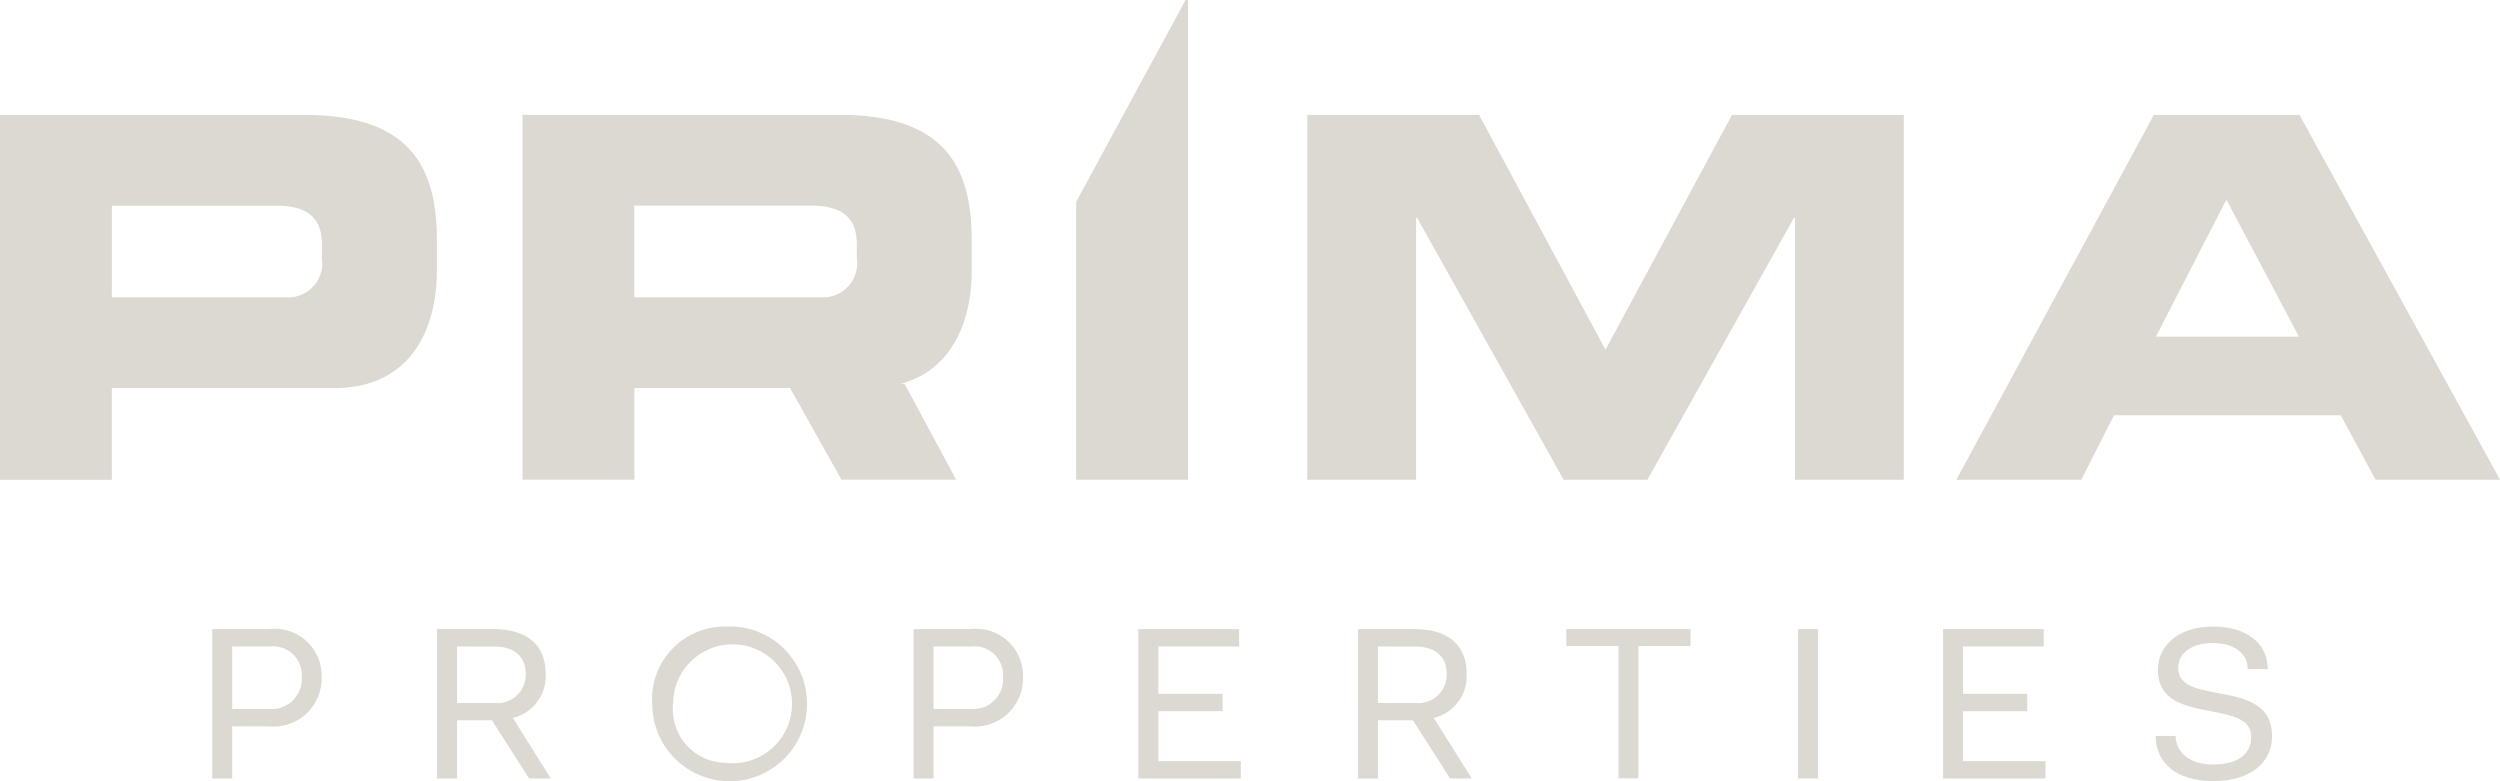 <?xml version="1.0" encoding="UTF-8"?>
<svg xmlns="http://www.w3.org/2000/svg" id="Group_61" data-name="Group 61" width="133.605" height="41.742" viewBox="0 0 133.605 41.742">
  <path id="Path_239" data-name="Path 239" d="M223.21,297.524H239.5c5.681,0,7.055,2.856,7.055,6.681v1.669c0,2.907-1.266,6.247-5.493,6.247H229.187v4.9H223.21Zm5.977,9.747h9.289a1.819,1.819,0,0,0,1.939-2.074v-.751c0-1.32-.647-2.074-2.451-2.074h-8.776Z" transform="translate(-223.21 -291.381)" fill="#dcd8d2"></path>
  <path id="Path_240" data-name="Path 240" d="M245.443,297.524h9.182l6.756,12.547,6.759-12.547h9.182v19.495h-5.816v-14h-.053l-7.834,14h-4.472l-7.834-14h-.053v14h-5.816Z" transform="translate(-175.58 -291.38)" fill="#dcd8d2"></path>
  <path id="Path_241" data-name="Path 241" d="M267.037,297.524h7.784l10.715,19.495h-6.649l-1.86-3.447H264.91l-1.75,3.447h-6.677Zm.11,11.85h7.645l-3.878-7.325Z" transform="translate(-151.931 -291.381)" fill="#dcd8d2"></path>
  <path id="Path_242" data-name="Path 242" d="M241.512,306.363v14.844h5.98V295.569h-.132Z" transform="translate(-184.001 -295.569)" fill="#dcd8d2"></path>
  <path id="Path_243" data-name="Path 243" d="M226.82,306.269h3.013a2.508,2.508,0,0,1,2.831,2.551,2.572,2.572,0,0,1-2.831,2.643h-1.948v2.784H226.82Zm1.065.927v3.34h2a1.607,1.607,0,0,0,1.719-1.716,1.54,1.54,0,0,0-1.719-1.625Z" transform="translate(-215.476 -272.646)" fill="#dcd8d2"></path>
  <path id="Path_244" data-name="Path 244" d="M230.643,306.269h3.017c1.819,0,2.784.87,2.784,2.366a2.291,2.291,0,0,1-1.753,2.379l2.03,3.233h-1.16l-1.983-3.108h-1.866v3.108h-1.068Zm1.068.927v3.017h2a1.512,1.512,0,0,0,1.669-1.577c0-.883-.6-1.439-1.669-1.439Z" transform="translate(-207.286 -272.646)" fill="#dcd8d2"></path>
  <path id="Path_245" data-name="Path 245" d="M238.2,306.225a4.136,4.136,0,1,1-3.9,4.129,3.878,3.878,0,0,1,3.9-4.129m0,7.284a3.179,3.179,0,1,0-2.787-3.155,2.858,2.858,0,0,0,2.787,3.155" transform="translate(-199.443 -272.741)" fill="#dcd8d2"></path>
  <path id="Path_246" data-name="Path 246" d="M238.748,306.269h3.013a2.508,2.508,0,0,1,2.831,2.551,2.572,2.572,0,0,1-2.831,2.643h-1.948v2.784h-1.065Zm1.065.927v3.34h2a1.6,1.6,0,0,0,1.716-1.716,1.538,1.538,0,0,0-1.716-1.625Z" transform="translate(-189.923 -272.646)" fill="#dcd8d2"></path>
  <path id="Path_247" data-name="Path 247" d="M242.571,306.269h5.383v.927h-4.318v2.53h3.435v.927h-3.435v2.668h4.409v.927h-5.474Z" transform="translate(-181.733 -272.646)" fill="#dcd8d2"></path>
  <path id="Path_248" data-name="Path 248" d="M246.306,306.269h3.017c1.819,0,2.784.87,2.784,2.366a2.291,2.291,0,0,1-1.753,2.379l2.03,3.233h-1.16l-1.983-3.108h-1.87v3.108h-1.065Zm1.065.927v3.017h2a1.513,1.513,0,0,0,1.672-1.577c0-.883-.6-1.439-1.672-1.439Z" transform="translate(-173.731 -272.646)" fill="#dcd8d2"></path>
  <path id="Path_249" data-name="Path 249" d="M249.849,306.269h6.633v.9H253.7v7.073h-1.065v-7.073h-2.784Z" transform="translate(-166.141 -272.646)" fill="#dcd8d2"></path>
  <rect id="Rectangle_28" data-name="Rectangle 28" width="1.068" height="7.978" transform="translate(96.092 33.623)" fill="#dcd8d2"></rect>
  <path id="Path_250" data-name="Path 250" d="M256.256,306.269h5.38v.927h-4.314v2.53h3.434v.927h-3.434v2.668h4.409v.927h-5.474Z" transform="translate(-152.415 -272.646)" fill="#dcd8d2"></path>
  <path id="Path_251" data-name="Path 251" d="M260.94,312.07c0,.871.742,1.53,2,1.53,1.3,0,2.039-.544,2.039-1.483,0-2.112-4.987-.512-4.987-3.573,0-1.357,1.172-2.319,2.947-2.319,1.716,0,2.922.845,2.922,2.272H264.79c0-.883-.789-1.392-1.854-1.392-1.034,0-1.857.452-1.857,1.345,0,2.09,5.012.443,5.012,3.62,0,1.439-1.16,2.413-3.155,2.413-1.951,0-3.064-.974-3.064-2.413Z" transform="translate(-144.669 -272.741)" fill="#dcd8d2"></path>
  <path id="Path_252" data-name="Path 252" d="M256.105,305.873V304.2c0-3.824-1.373-6.681-7.054-6.681H232.1v19.495h5.98v-4.9H246.4l2.743,4.9h6.131L252.52,311.9h-.229c2.888-.77,3.815-3.554,3.815-6.03m-18.031-3.5h9.443c1.8,0,2.448.754,2.448,2.074v.751a1.819,1.819,0,0,1-1.939,2.074h-9.952Z" transform="translate(-204.176 -291.381)" fill="#dcd8d2"></path>
</svg>

